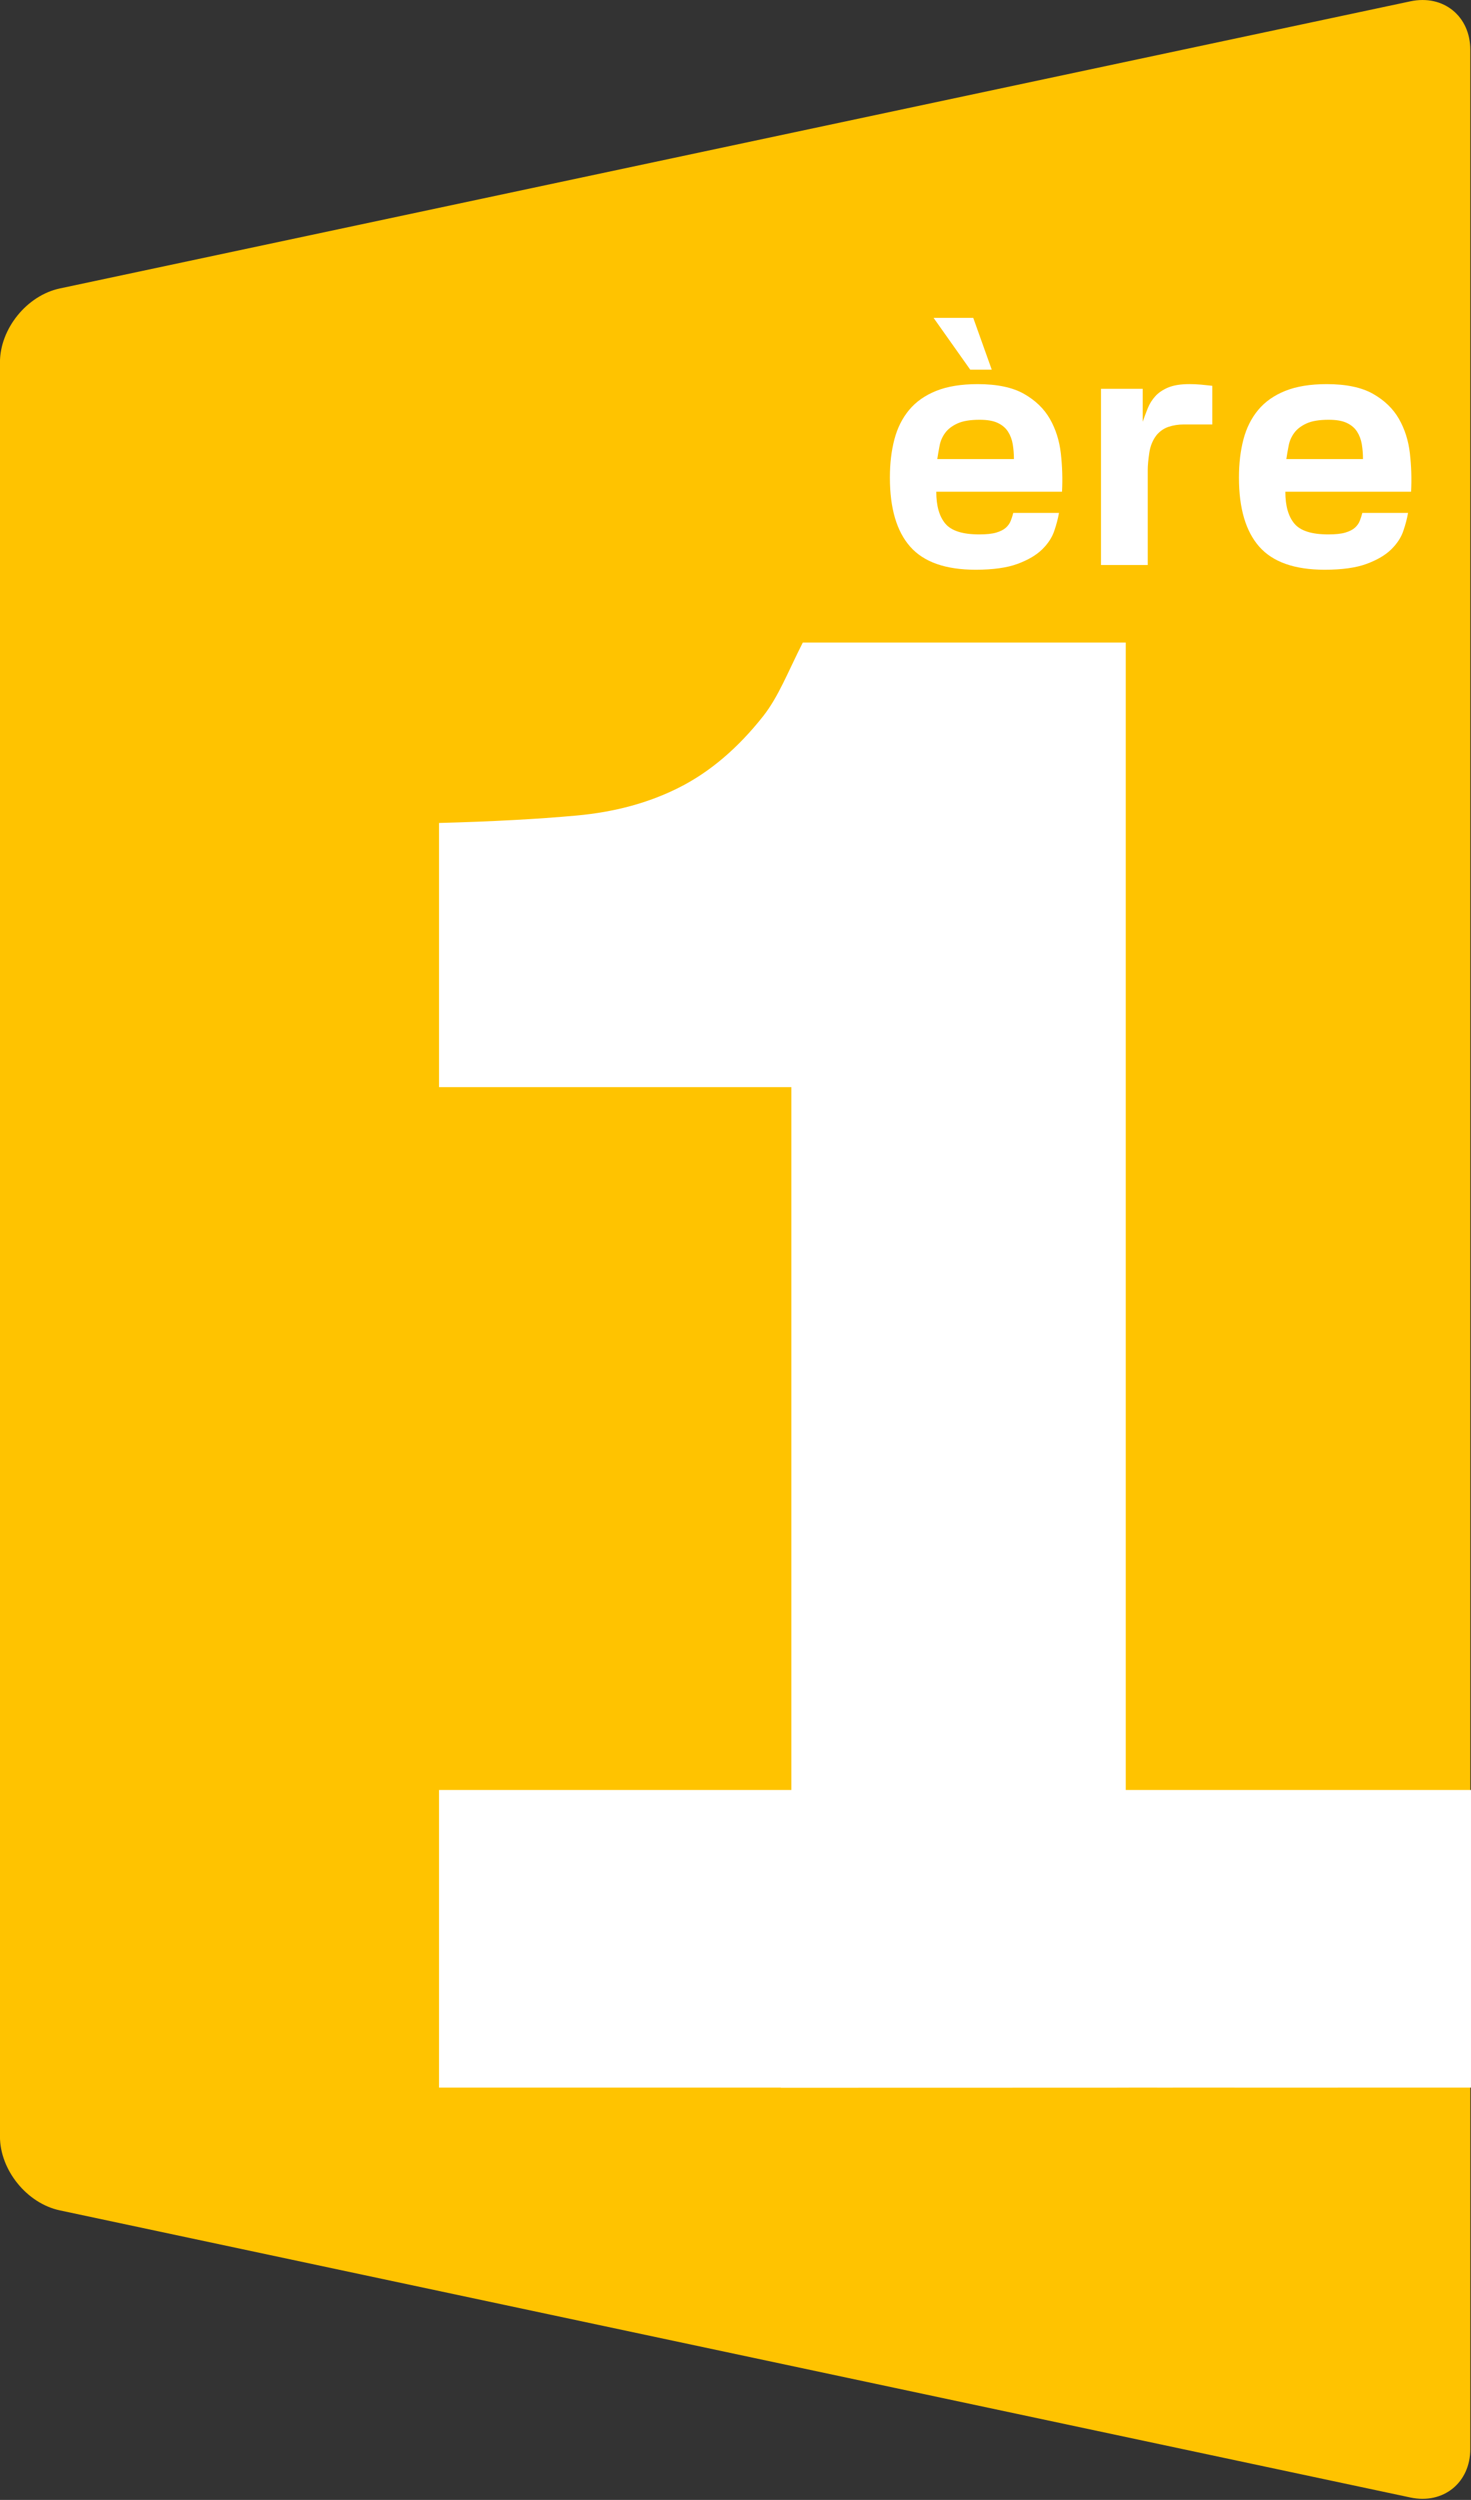 <?xml version="1.0" encoding="UTF-8" standalone="no"?>
<svg
   xmlns:dc="http://purl.org/dc/elements/1.1/"
   xmlns:cc="http://creativecommons.org/ns#"
   xmlns:rdf="http://www.w3.org/1999/02/22-rdf-syntax-ns#"
   xmlns:svg="http://www.w3.org/2000/svg"
   xmlns="http://www.w3.org/2000/svg"
   xmlns:sodipodi="http://sodipodi.sourceforge.net/DTD/sodipodi-0.dtd"
   xmlns:inkscape="http://www.inkscape.org/namespaces/inkscape"
   version="1.1"
   id="Calque_1"
   x="0px"
   y="0px"
   width="349"
   height="593"
   viewBox="-1402 -7.721 349 593"
   enable-background="new -1402 -7.721 1912.001 816.44"
   xml:space="preserve"
   sodipodi:docname="Réseau Outre-mer 1ère logo 2010 (Flat).svg"
   inkscape:version="1.0.1 (3bc2e813f5, 2020-09-07)"><rect x="-1402" y="-7.721" width="349" height="593" fill="#333333" stroke="none"/><defs
   id="defs2681">
	
	
	
	
	
</defs><sodipodi:namedview
   pagecolor="#ffffff"
   bordercolor="#666666"
   borderopacity="1"
   objecttolerance="10"
   gridtolerance="10"
   guidetolerance="10"
   inkscape:pageopacity="0"
   inkscape:pageshadow="2"
   inkscape:window-width="1600"
   inkscape:window-height="837"
   id="namedview2679"
   showgrid="false"
   inkscape:zoom="0.87885424"
   inkscape:cx="197.70662"
   inkscape:cy="317.19239"
   inkscape:window-x="-8"
   inkscape:window-y="-8"
   inkscape:window-maximized="1"
   inkscape:current-layer="Calque_1"
   inkscape:document-rotation="0" />




<g
   id="g852"><g
     id="g2576"
     transform="matrix(0.726,0,0,0.726,-1423.427,-2.113)">
		<path
   fill="#ffc300"
   d="M 49.063,86.523 C 38.303,88.811 29.5,99.682 29.5,110.682 v 579.637 c 0,11 8.803,21.871 19.563,24.158 l 441.373,93.816 c 10.76,2.287 19.563,-4.842 19.563,-15.842 V 8.548 c 0,-11 -8.804,-18.129 -19.563,-15.842 z"
   id="path2574" />
	</g><path
     fill="#ffffff"
     d="M -1134.91,416.874 V 144.699 h -76.624 c -3.55,7.003 -5.753,12.831 -9.416,17.478 -5.939,7.518 -12.505,13.12 -19.69,16.793 -7.191,3.682 -15.398,5.936 -24.611,6.766 -9.224,0.842 -20.087,1.429 -32.587,1.758 v 62.668 h 83.594 v 166.713 h -83.594 v 70.6 h 81.107 v 0.043 c -32.292,0.004 163.73,-0.043 163.73,-0.043 0,0 -84.031,0 -84.031,0.03 v -0.03 h 84.031 v -70.6 h -81.908 z"
     id="path2593"
     style="stroke-width:0.726" /><g
     id="g2601"
     transform="matrix(0.726,0,0,0.726,-1423.427,-2.113)">
		<path
   fill="#ffffff"
   d="m 335.483,152.935 c 0,4.614 0.99,8.094 2.968,10.438 1.978,2.345 5.674,3.516 11.095,3.516 2.343,0 4.193,-0.201 5.549,-0.604 1.353,-0.402 2.397,-0.934 3.132,-1.593 0.731,-0.659 1.263,-1.409 1.592,-2.252 0.33,-0.842 0.606,-1.703 0.824,-2.583 h 14.941 c -0.293,1.759 -0.808,3.719 -1.538,5.878 -0.732,2.162 -2.052,4.176 -3.954,6.042 -1.906,1.868 -4.579,3.444 -8.02,4.725 -3.446,1.281 -8.022,1.923 -13.733,1.923 -9.816,0 -16.939,-2.508 -21.368,-7.525 -4.434,-5.017 -6.647,-12.542 -6.647,-22.577 0,-4.614 0.493,-8.789 1.483,-12.524 0.988,-3.735 2.599,-6.938 4.833,-9.612 2.233,-2.673 5.182,-4.742 8.844,-6.207 3.66,-1.465 8.167,-2.198 13.515,-2.198 6.371,0 11.427,1.063 15.16,3.187 3.735,2.125 6.553,4.853 8.461,8.185 1.902,3.334 3.092,7.086 3.569,11.262 0.475,4.174 0.604,8.349 0.385,12.523 h -41.091 z m 11.097,-39.88 -11.974,-16.919 h 12.963 l 6.042,16.919 z m 13.898,24.389 c -0.257,-1.538 -0.77,-2.911 -1.538,-4.12 -0.769,-1.208 -1.886,-2.16 -3.35,-2.856 -1.467,-0.694 -3.445,-1.044 -5.933,-1.044 -3.077,0 -5.493,0.403 -7.252,1.209 -1.759,0.807 -3.095,1.831 -4.01,3.076 -0.917,1.246 -1.521,2.62 -1.813,4.119 -0.292,1.502 -0.549,2.985 -0.77,4.449 h 25.05 c 0,-1.683 -0.129,-3.295 -0.384,-4.833 z"
   id="path2595" />
		<path
   fill="#ffffff"
   d="m 416.344,130.962 c -1.758,0 -3.406,0.258 -4.943,0.77 -1.539,0.513 -2.857,1.428 -3.955,2.746 -1.248,1.612 -2.031,3.554 -2.361,5.823 -0.332,2.271 -0.494,4.103 -0.494,5.493 v 31.091 h -15.273 v -57.567 h 13.625 v 10.766 c 0.51,-1.464 1.061,-2.929 1.648,-4.394 0.584,-1.465 1.408,-2.782 2.471,-3.956 1.061,-1.17 2.473,-2.123 4.229,-2.856 1.76,-0.73 4.064,-1.099 6.922,-1.099 1.244,0 2.49,0.055 3.736,0.165 1.244,0.11 2.488,0.239 3.736,0.385 v 12.634 h -9.341 z"
   id="path2597" />
		<path
   fill="#ffffff"
   d="m 449.555,152.935 c 0,4.614 0.989,8.094 2.967,10.438 1.977,2.345 5.674,3.516 11.095,3.516 2.345,0 4.193,-0.201 5.55,-0.604 1.354,-0.402 2.397,-0.934 3.13,-1.593 0.733,-0.659 1.265,-1.409 1.594,-2.252 0.328,-0.842 0.603,-1.703 0.823,-2.583 h 14.941 c -0.293,1.759 -0.807,3.719 -1.537,5.878 -0.733,2.162 -2.052,4.176 -3.955,6.042 -1.905,1.868 -4.578,3.444 -8.021,4.725 -3.443,1.281 -8.019,1.923 -13.732,1.923 -9.815,0 -16.938,-2.508 -21.369,-7.525 -4.43,-5.017 -6.645,-12.542 -6.645,-22.577 0,-4.614 0.494,-8.789 1.481,-12.524 0.99,-3.735 2.6,-6.938 4.834,-9.612 2.235,-2.673 5.182,-4.742 8.845,-6.207 3.661,-1.465 8.165,-2.198 13.514,-2.198 6.372,0 11.424,1.063 15.16,3.187 3.736,2.125 6.556,4.853 8.46,8.185 1.904,3.334 3.092,7.086 3.569,11.262 0.478,4.174 0.605,8.349 0.386,12.523 h -41.09 z m 24.993,-15.491 c -0.257,-1.538 -0.769,-2.911 -1.538,-4.12 -0.769,-1.208 -1.887,-2.16 -3.352,-2.856 -1.464,-0.694 -3.441,-1.044 -5.932,-1.044 -3.076,0 -5.492,0.403 -7.251,1.209 -1.758,0.807 -3.095,1.831 -4.01,3.076 -0.916,1.246 -1.521,2.62 -1.813,4.119 -0.292,1.502 -0.549,2.985 -0.769,4.449 h 25.049 c 10e-4,-1.683 -0.127,-3.295 -0.384,-4.833 z"
   id="path2599" />
	</g></g></svg>
